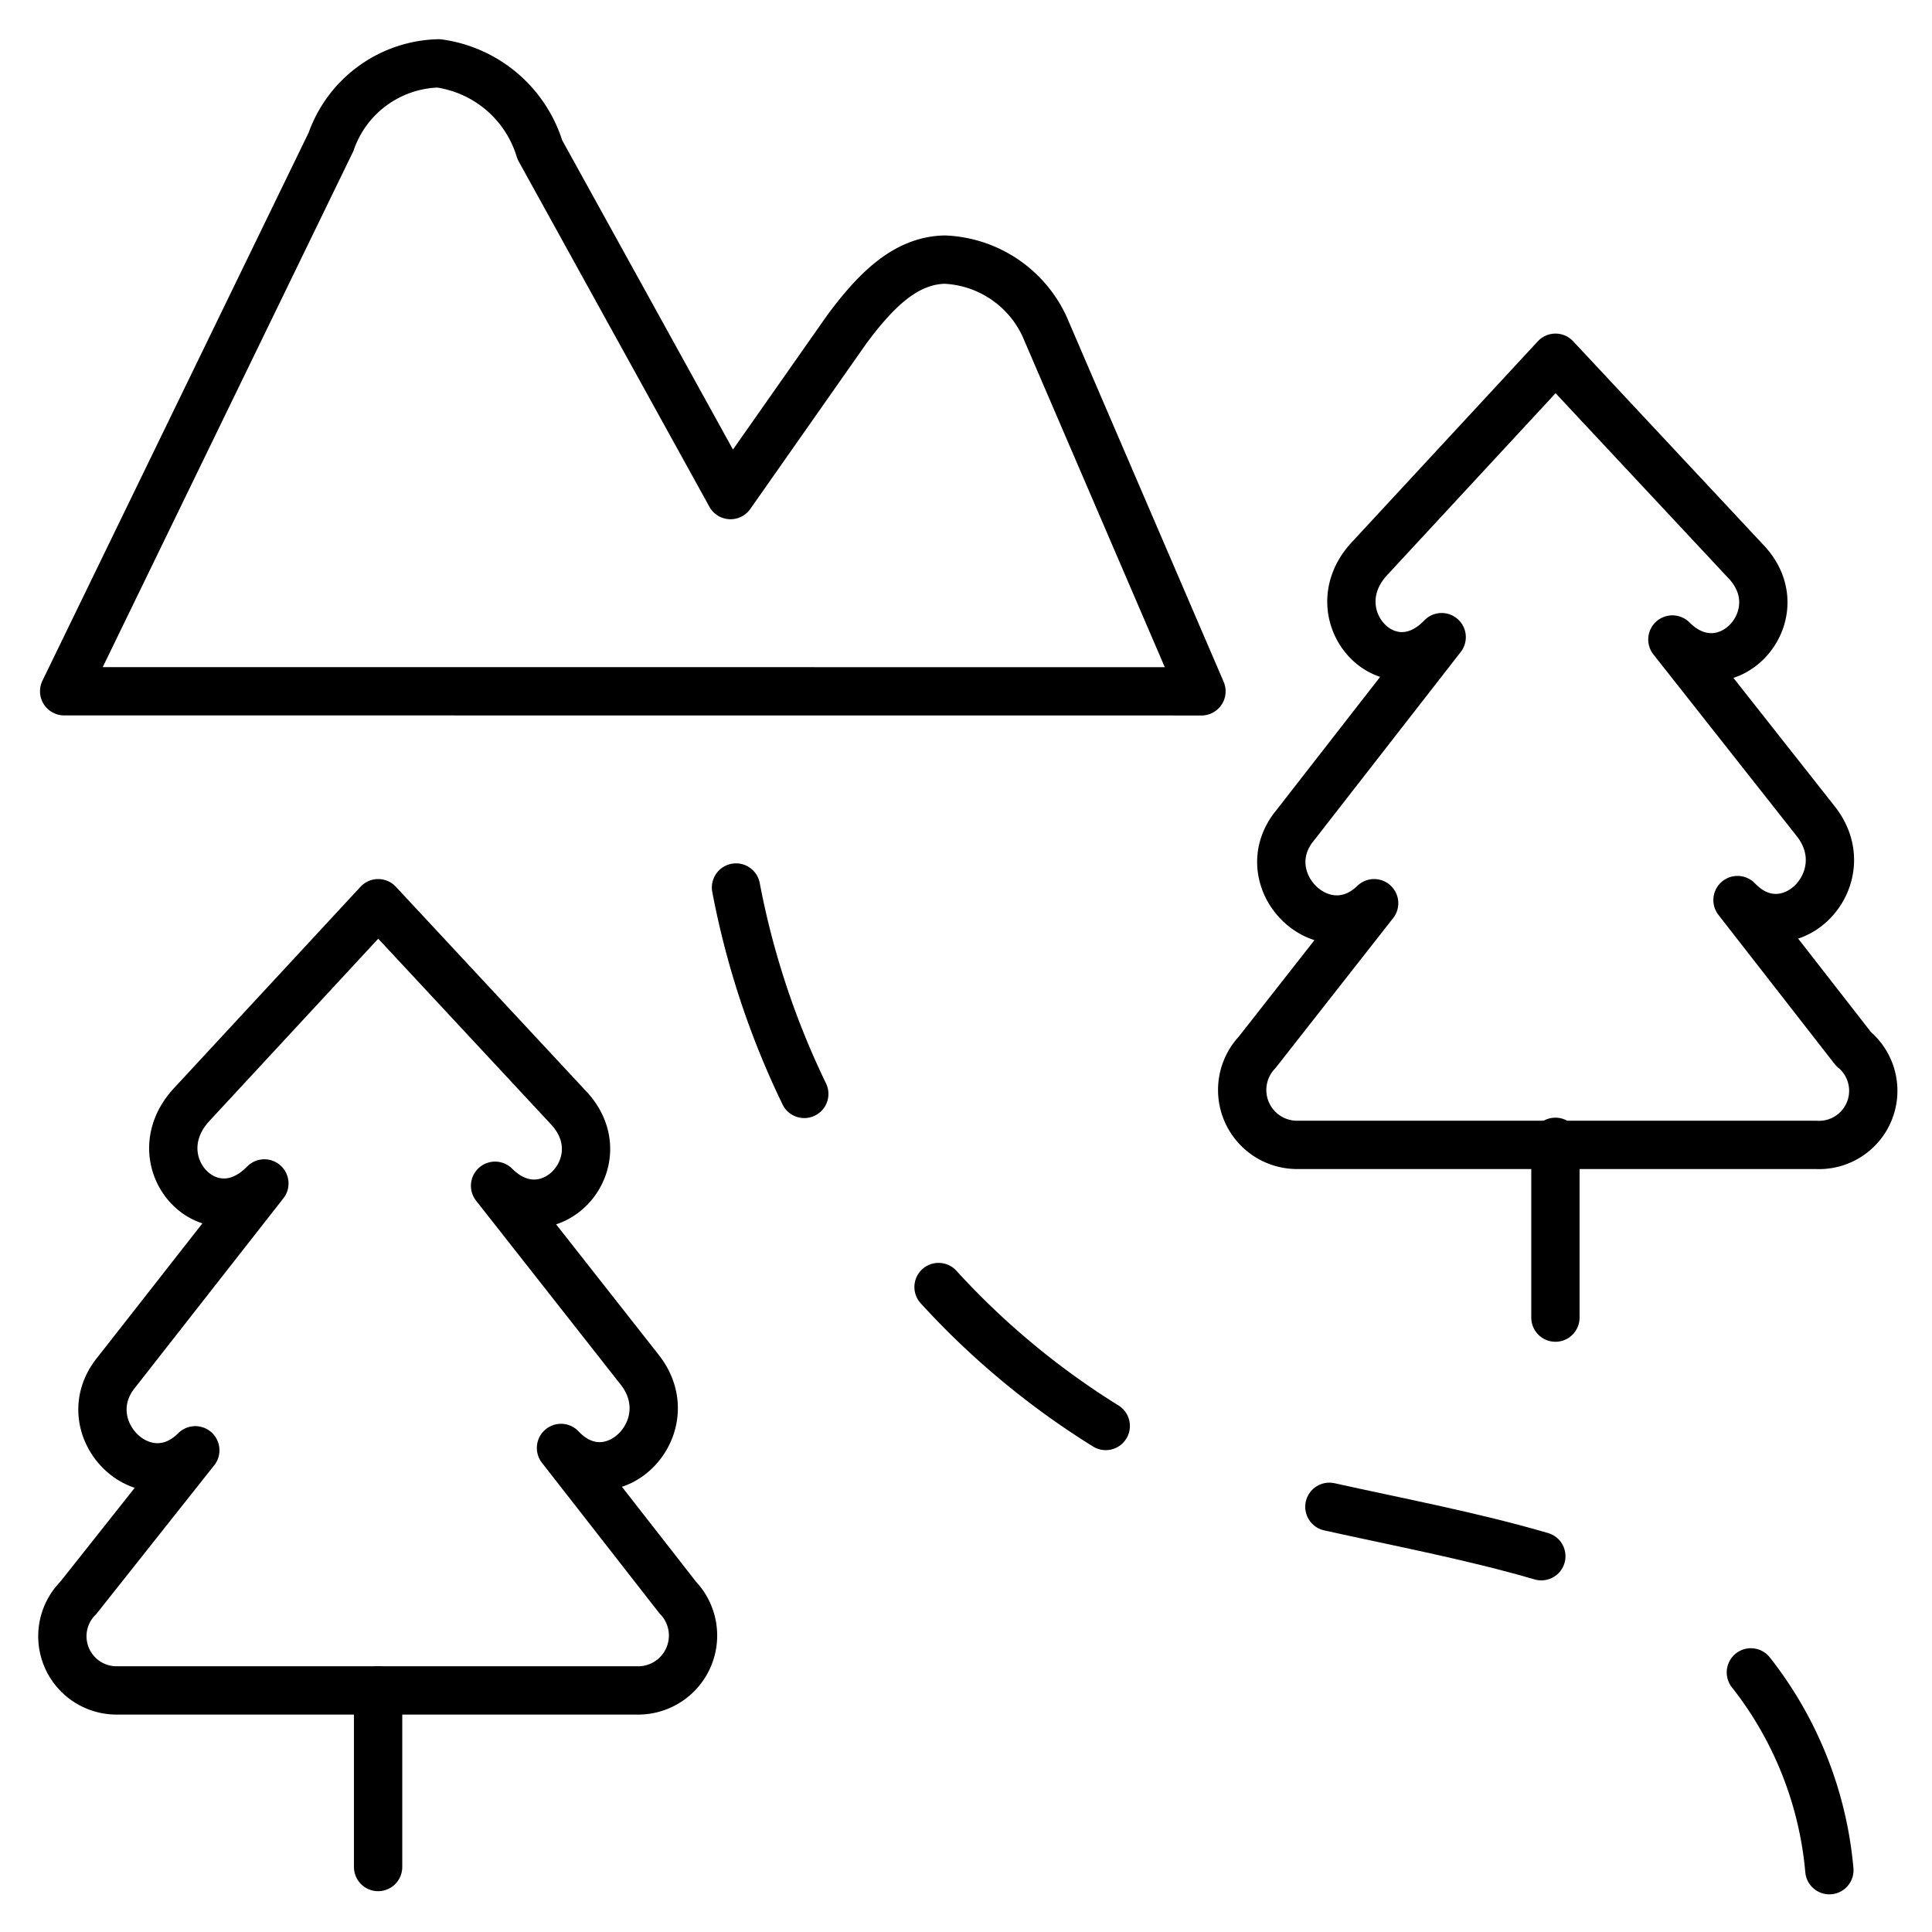 <svg xmlns="http://www.w3.org/2000/svg" viewBox="-0.3 -0.3 24 24" id="Outdoors-Landscape--Streamline-Ultimate"><desc>Outdoors Landscape Streamline Icon: https://streamlinehq.com</desc><g><path d="m0.497 8.287 3.315 -6.825a1.453 1.453 0 0 1 1.336 -0.975 1.531 1.531 0 0 1 1.258 1.073L8.775 5.85l1.443 -2.057c0.361 -0.487 0.731 -0.858 1.219 -0.868a1.433 1.433 0 0 1 1.238 0.829l1.95 4.534Z" fill="none" stroke="currentColor" stroke-linecap="round" stroke-linejoin="round" stroke-width="0.6"></path><g><path d="M8.843 10.725a10.286 10.286 0 0 0 0.848 2.564" fill="none" stroke="currentColor" stroke-linecap="round" stroke-linejoin="round" stroke-width="0.6"></path><path d="M11.359 15.688a9.828 9.828 0 0 0 2.077 1.726" fill="none" stroke="currentColor" stroke-linecap="round" stroke-linejoin="round" stroke-width="0.6"></path><path d="M16.214 18.418c0.877 0.195 1.765 0.361 2.633 0.614" fill="none" stroke="currentColor" stroke-linecap="round" stroke-linejoin="round" stroke-width="0.6"></path><path d="M21.45 20.475a4.631 4.631 0 0 1 0.975 2.457" fill="none" stroke="currentColor" stroke-linecap="round" stroke-linejoin="round" stroke-width="0.6"></path></g><g><path d="m4.397 20.699 0 2.194" fill="none" stroke="currentColor" stroke-linecap="round" stroke-linejoin="round" stroke-width="0.6"></path><path d="m8.122 19.549 -1.453 -1.862c0.624 0.663 1.54 -0.263 0.975 -0.975L5.85 14.43c0.663 0.663 1.55 -0.302 0.907 -0.975l-2.359 -2.535 -2.321 2.506c-0.643 0.702 0.234 1.667 0.907 0.975l-1.833 2.34c-0.566 0.682 0.341 1.609 0.975 0.975L0.673 19.549a0.673 0.673 0 0 0 0.478 1.15h6.494a0.682 0.682 0 0 0 0.478 -1.15Z" fill="none" stroke="currentColor" stroke-linecap="round" stroke-linejoin="round" stroke-width="0.6"></path></g><g><path d="m22.727 12.733 -1.443 -1.852c0.624 0.653 1.531 -0.263 0.975 -0.975L20.475 7.644c0.663 0.663 1.55 -0.312 0.907 -0.975l-2.359 -2.525 -2.311 2.496c-0.643 0.692 0.234 1.667 0.897 0.975L15.795 9.945c-0.566 0.673 0.341 1.589 0.975 0.975l-1.453 1.852a0.682 0.682 0 0 0 0.478 1.15h6.464a0.673 0.673 0 0 0 0.468 -1.19Z" fill="none" stroke="currentColor" stroke-linecap="round" stroke-linejoin="round" stroke-width="0.6"></path><path d="m19.022 13.884 0 2.184" fill="none" stroke="currentColor" stroke-linecap="round" stroke-linejoin="round" stroke-width="0.6"></path></g></g></svg>